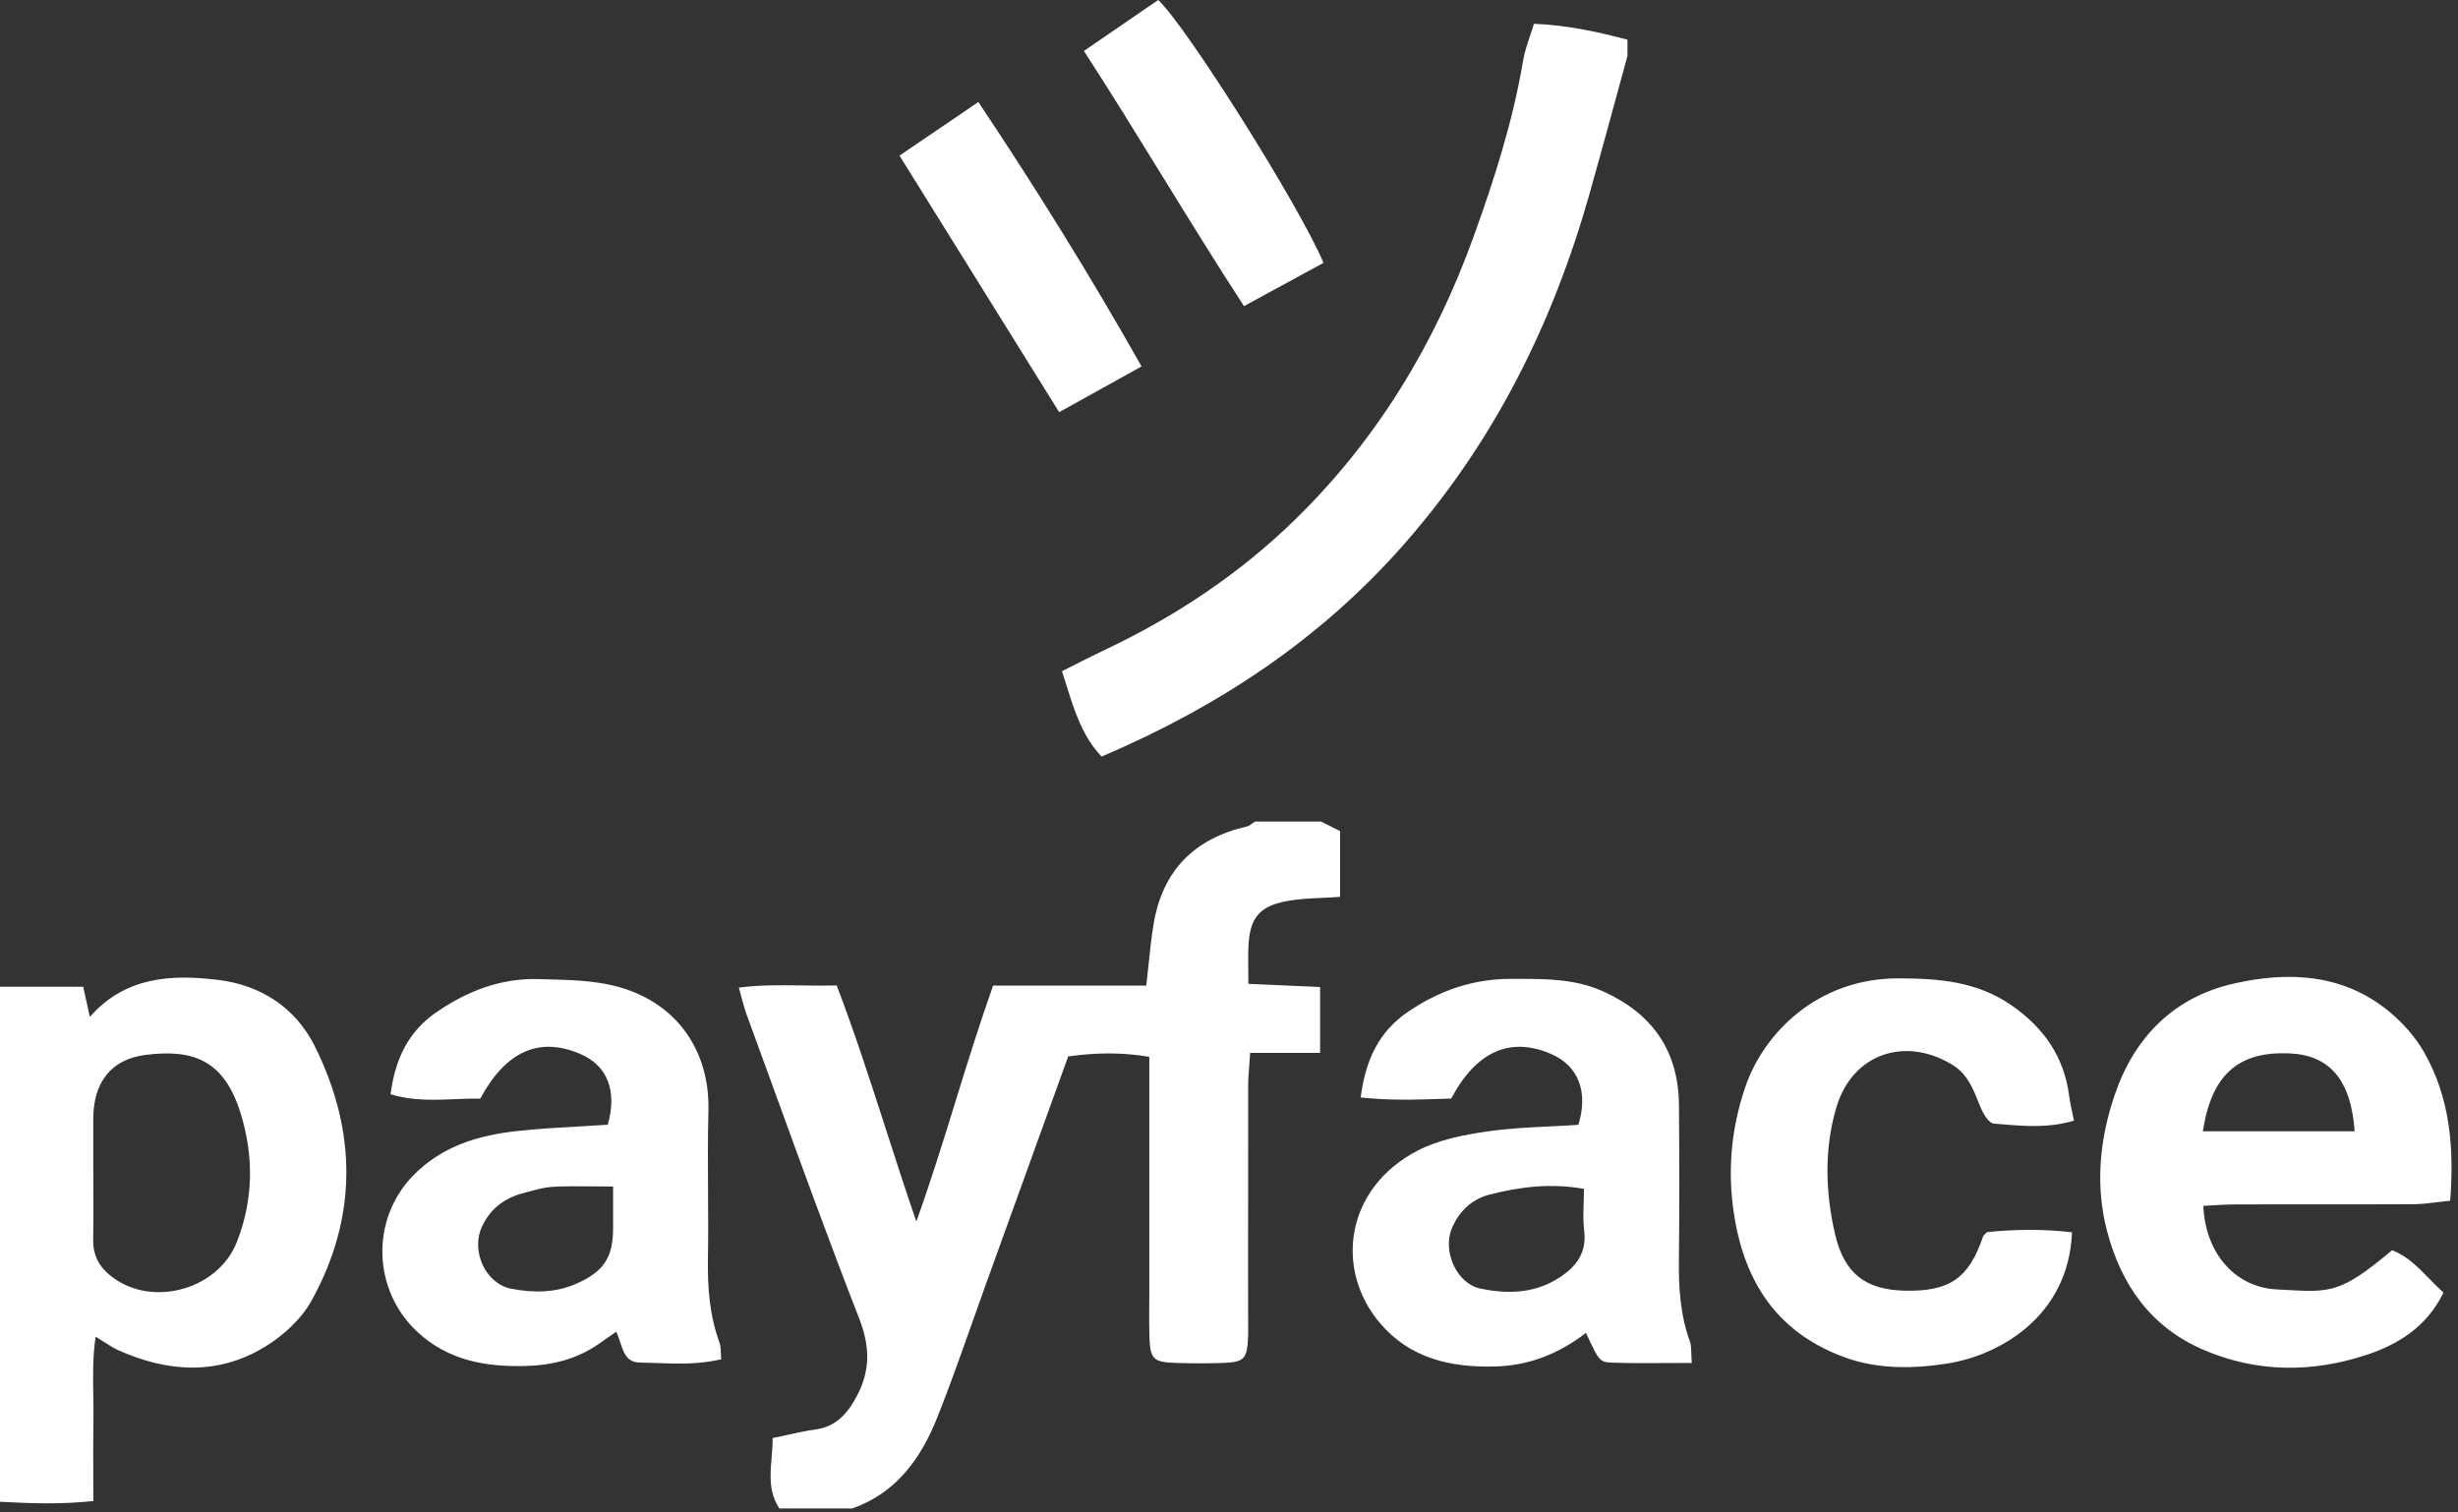 <svg width="91" height="56" viewBox="0 0 91 56" fill="none" xmlns="http://www.w3.org/2000/svg">
<rect x="0" y="0" width="91" height="56" fill="#333333" stroke="none"/>
<path fill-rule="evenodd" clip-rule="evenodd" d="M40.128 1.887C40.814 1.415 41.447 0.981 42.061 0.561L42.062 0.56C42.337 0.371 42.609 0.185 42.879 0C43.923 0.973 48.112 7.62 48.999 9.733L48.331 10.097L48.33 10.097C47.619 10.483 46.88 10.885 46.055 11.335C45.025 9.752 44.039 8.153 43.045 6.541L43.045 6.541C42.096 5 41.139 3.448 40.131 1.89L40.128 1.887ZM59.81 3.69C59.957 3.15 60.105 2.609 60.253 2.069V2.066V1.47C59.125 1.17 57.988 0.929 56.791 0.881C56.742 1.042 56.691 1.193 56.642 1.339C56.537 1.65 56.441 1.934 56.392 2.227C56.014 4.474 55.324 6.635 54.553 8.769C53.121 12.731 50.996 16.255 47.969 19.217C45.897 21.244 43.522 22.822 40.908 24.06C40.561 24.224 40.219 24.397 39.865 24.575L39.865 24.575C39.686 24.666 39.503 24.758 39.316 24.852C39.373 25.027 39.428 25.201 39.482 25.373L39.482 25.374C39.789 26.354 40.074 27.261 40.783 28.013C45.105 26.17 48.883 23.679 51.987 20.143C55.324 16.345 57.491 11.978 58.851 7.162C59.178 6.008 59.493 4.852 59.809 3.694L59.81 3.69ZM35.71 4.125L35.709 4.125L35.708 4.126C34.897 4.678 34.144 5.19 33.303 5.76H33.3L35.551 9.378L35.569 9.406C36.795 11.378 37.998 13.311 39.212 15.261L40.375 14.615L40.378 14.614C40.995 14.271 41.604 13.934 42.263 13.567C40.346 10.177 38.36 6.98 36.22 3.777L35.71 4.125ZM28.855 55.853C28.458 55.255 28.511 54.625 28.566 53.981C28.586 53.738 28.607 53.493 28.604 53.246C28.792 53.208 28.973 53.168 29.15 53.129L29.151 53.129C29.506 53.05 29.843 52.974 30.186 52.929C30.963 52.826 31.391 52.317 31.724 51.686C32.225 50.74 32.213 49.847 31.804 48.806C30.705 45.987 29.671 43.142 28.637 40.297L28.637 40.297L28.637 40.297L28.637 40.297L28.637 40.297C28.3 39.371 27.964 38.445 27.625 37.52C27.564 37.352 27.518 37.178 27.462 36.966L27.462 36.966L27.462 36.966C27.431 36.847 27.396 36.716 27.354 36.567C28.137 36.465 28.9 36.476 29.686 36.487H29.686H29.686H29.686C30.107 36.493 30.535 36.499 30.976 36.488C31.643 38.229 32.213 39.999 32.793 41.797L32.793 41.797L32.793 41.797C33.158 42.928 33.526 44.072 33.925 45.226C34.458 43.745 34.917 42.26 35.379 40.768L35.379 40.768L35.379 40.767L35.379 40.767L35.379 40.767L35.379 40.767C35.818 39.35 36.259 37.926 36.766 36.493H42.437C42.468 36.228 42.494 35.976 42.52 35.732L42.52 35.731L42.52 35.731C42.576 35.196 42.628 34.704 42.708 34.217C43.036 32.233 44.217 31.047 46.164 30.6C46.236 30.584 46.3 30.536 46.364 30.487L46.364 30.487C46.397 30.463 46.429 30.439 46.462 30.419H48.907L49.113 30.522L49.113 30.522C49.261 30.596 49.421 30.675 49.612 30.771V33.207C49.38 33.224 49.155 33.235 48.935 33.245H48.935C48.449 33.267 47.989 33.288 47.543 33.383C46.594 33.583 46.276 34.026 46.222 34.999C46.206 35.298 46.209 35.599 46.214 35.932V35.932V35.933V35.933V35.934C46.215 36.09 46.217 36.254 46.217 36.427C47.117 36.466 47.954 36.503 48.873 36.545V38.985H46.283C46.273 39.145 46.261 39.29 46.251 39.426L46.251 39.426L46.251 39.426L46.251 39.427L46.251 39.427L46.251 39.428C46.229 39.704 46.21 39.94 46.21 40.176C46.206 42.314 46.207 44.453 46.207 46.59V46.59V46.591V46.591C46.208 47.303 46.208 48.016 46.208 48.727C46.208 48.809 46.209 48.891 46.209 48.972C46.211 49.135 46.212 49.298 46.208 49.461C46.173 50.334 46.078 50.439 45.215 50.466C44.687 50.483 44.156 50.481 43.628 50.466C42.676 50.444 42.576 50.346 42.552 49.419C42.542 49.056 42.544 48.692 42.547 48.329V48.329V48.328V48.328V48.328V48.328V48.328C42.548 48.163 42.549 47.997 42.549 47.833V40.379V39.129C41.508 38.956 40.556 38.975 39.547 39.115L38.685 41.501L38.684 41.505L38.672 41.538L38.652 41.591C37.927 43.599 37.206 45.598 36.482 47.598C36.303 48.092 36.128 48.588 35.953 49.084C35.546 50.233 35.14 51.382 34.688 52.513C34.084 54.017 33.171 55.286 31.548 55.853H28.858H28.855ZM0 36.535H3.081C3.124 36.729 3.164 36.911 3.204 37.097L3.204 37.097L3.204 37.098C3.243 37.273 3.282 37.453 3.326 37.652C4.646 36.146 6.37 36.073 8.084 36.283C9.642 36.474 10.936 37.293 11.657 38.743C13.22 41.893 13.244 45.072 11.53 48.165C11.156 48.84 10.498 49.441 9.833 49.852C8.077 50.933 6.221 50.816 4.382 49.994C4.215 49.919 4.058 49.819 3.866 49.695L3.866 49.695C3.768 49.633 3.662 49.564 3.541 49.49C3.429 50.237 3.442 50.946 3.454 51.639C3.46 51.944 3.465 52.246 3.46 52.547C3.448 53.224 3.451 53.902 3.453 54.621V54.621C3.454 54.931 3.455 55.248 3.455 55.577C2.242 55.707 1.122 55.665 0 55.604V36.535ZM3.457 44.087V44.087C3.459 44.696 3.461 45.305 3.45 45.913C3.443 46.392 3.607 46.791 3.947 47.109C5.414 48.478 8.05 47.84 8.776 45.969C9.39 44.387 9.395 42.785 8.904 41.208C8.295 39.252 7.15 38.831 5.37 39.061C4.106 39.225 3.458 40.088 3.453 41.411V43.358H3.455C3.455 43.6 3.456 43.844 3.457 44.087V44.087V44.087V44.087V44.087ZM61.697 50.468C61.997 50.466 62.307 50.464 62.631 50.464L62.633 50.466C62.621 50.318 62.618 50.196 62.615 50.092C62.61 49.912 62.606 49.785 62.565 49.674C62.21 48.703 62.144 47.7 62.156 46.676C62.178 44.761 62.173 42.844 62.159 40.929C62.144 38.936 61.205 37.557 59.388 36.723C58.336 36.239 57.242 36.242 56.138 36.244L55.918 36.244C54.532 36.244 53.294 36.677 52.15 37.447C51.057 38.183 50.558 39.227 50.375 40.633C51.417 40.75 52.408 40.718 53.357 40.687H53.357L53.357 40.687C53.481 40.683 53.605 40.679 53.727 40.675C54.659 38.914 55.925 38.374 57.425 39.024C58.434 39.462 58.811 40.423 58.434 41.648C58.091 41.671 57.745 41.688 57.399 41.705C56.614 41.743 55.825 41.781 55.048 41.895C54.175 42.022 53.258 42.201 52.485 42.602C49.81 43.988 49.401 46.989 51.081 48.979C52.194 50.297 53.7 50.637 55.348 50.596C56.613 50.564 57.72 50.119 58.716 49.351L58.758 49.443C59.196 50.382 59.222 50.437 59.694 50.454C60.343 50.476 60.994 50.472 61.697 50.468ZM55.158 44.228C56.251 43.952 57.371 43.795 58.64 44.018C58.64 44.206 58.635 44.386 58.629 44.558V44.558C58.618 44.916 58.608 45.244 58.65 45.566C58.767 46.495 58.229 47.026 57.542 47.417C56.696 47.898 55.737 47.906 54.815 47.713C53.92 47.527 53.397 46.324 53.752 45.478C54.023 44.832 54.512 44.389 55.158 44.228ZM90.459 47.866C89.835 49.143 88.764 49.786 87.615 50.165C85.608 50.83 83.551 50.83 81.568 49.974C79.629 49.138 78.531 47.575 78.01 45.592C77.565 43.898 77.728 42.2 78.284 40.559C79.012 38.405 80.477 36.921 82.702 36.417C84.734 35.957 86.769 36.048 88.481 37.478C88.967 37.887 89.42 38.393 89.735 38.943C90.696 40.621 90.865 42.457 90.711 44.458C90.547 44.474 90.39 44.493 90.237 44.512L90.237 44.512C89.93 44.55 89.642 44.585 89.354 44.587C88.035 44.594 86.715 44.594 85.395 44.593H85.391C84.512 44.593 83.634 44.592 82.756 44.594C82.478 44.594 82.202 44.611 81.926 44.628L81.926 44.628C81.808 44.635 81.69 44.642 81.573 44.648C81.641 46.38 82.729 47.661 84.289 47.742C84.412 47.748 84.528 47.754 84.638 47.761L84.639 47.761L84.64 47.761C86.28 47.852 86.678 47.874 88.559 46.291C89.106 46.494 89.502 46.9 89.928 47.336C90.098 47.51 90.273 47.689 90.464 47.861L90.459 47.866ZM87.175 41.887C87.038 39.987 86.253 39.075 84.783 39.004C82.859 38.911 81.876 39.799 81.555 41.887H87.175ZM74.13 41.628C74.98 41.699 75.85 41.772 76.78 41.492H76.782C76.752 41.344 76.726 41.219 76.702 41.109L76.702 41.109L76.702 41.108C76.658 40.902 76.625 40.749 76.606 40.594C76.425 39.125 75.652 38.037 74.457 37.213C73.185 36.335 71.759 36.225 70.265 36.225C67.296 36.227 65.289 38.247 64.607 40.267C64.052 41.91 63.932 43.573 64.254 45.294C64.704 47.689 65.951 49.388 68.26 50.244C69.507 50.706 70.823 50.684 72.092 50.486C73.999 50.19 76.586 48.757 76.709 45.627C75.64 45.5 74.574 45.517 73.564 45.62C73.526 45.661 73.496 45.689 73.474 45.711C73.442 45.742 73.424 45.758 73.417 45.779C72.899 47.324 72.18 47.825 70.527 47.789C69.094 47.757 68.284 47.185 67.937 45.693C67.578 44.14 67.529 42.536 67.989 40.993C68.575 39.025 70.515 38.357 72.27 39.418C72.82 39.751 73.03 40.272 73.247 40.809C73.273 40.872 73.298 40.935 73.324 40.998C73.422 41.235 73.63 41.587 73.811 41.602C73.917 41.61 74.023 41.619 74.13 41.628L74.13 41.628ZM24.326 50.468H24.325C24.111 50.46 23.898 50.452 23.686 50.449C23.207 50.444 23.091 50.093 22.965 49.708C22.921 49.574 22.875 49.436 22.813 49.307C22.581 49.469 22.368 49.618 22.156 49.767L22.155 49.767C21.324 50.344 20.382 50.562 19.394 50.579C17.942 50.606 16.587 50.366 15.455 49.317C13.797 47.779 13.711 45.16 15.288 43.534C16.342 42.448 17.68 42.04 19.115 41.881C19.894 41.795 20.675 41.751 21.455 41.707L21.455 41.707C21.805 41.687 22.154 41.667 22.502 41.644C22.857 40.382 22.485 39.448 21.475 39.02C19.971 38.379 18.732 38.91 17.778 40.68C17.464 40.671 17.144 40.685 16.819 40.698C16.059 40.73 15.271 40.763 14.457 40.516C14.638 39.169 15.137 38.171 16.183 37.46C17.323 36.684 18.558 36.21 19.942 36.252C20.062 36.255 20.182 36.259 20.302 36.262C21.114 36.284 21.938 36.306 22.715 36.494C25.011 37.049 26.285 38.863 26.227 41.128C26.201 42.125 26.207 43.122 26.213 44.118V44.119C26.218 44.953 26.223 45.788 26.209 46.622C26.192 47.689 26.273 48.728 26.645 49.735C26.678 49.827 26.681 49.929 26.686 50.066C26.689 50.142 26.692 50.228 26.701 50.33H26.698C25.86 50.524 25.083 50.496 24.326 50.468ZM22.695 43.932C22.428 43.932 22.177 43.93 21.937 43.927H21.937C21.407 43.922 20.934 43.917 20.463 43.942C20.178 43.958 19.897 44.034 19.618 44.111C19.544 44.131 19.47 44.151 19.397 44.17C18.692 44.348 18.157 44.744 17.844 45.417C17.426 46.309 17.966 47.535 18.934 47.718C19.729 47.87 20.544 47.877 21.326 47.535C22.326 47.097 22.691 46.588 22.698 45.507C22.699 45.197 22.699 44.885 22.698 44.537V44.536C22.698 44.347 22.698 44.148 22.698 43.932H22.695Z" fill="white"/>
</svg>
